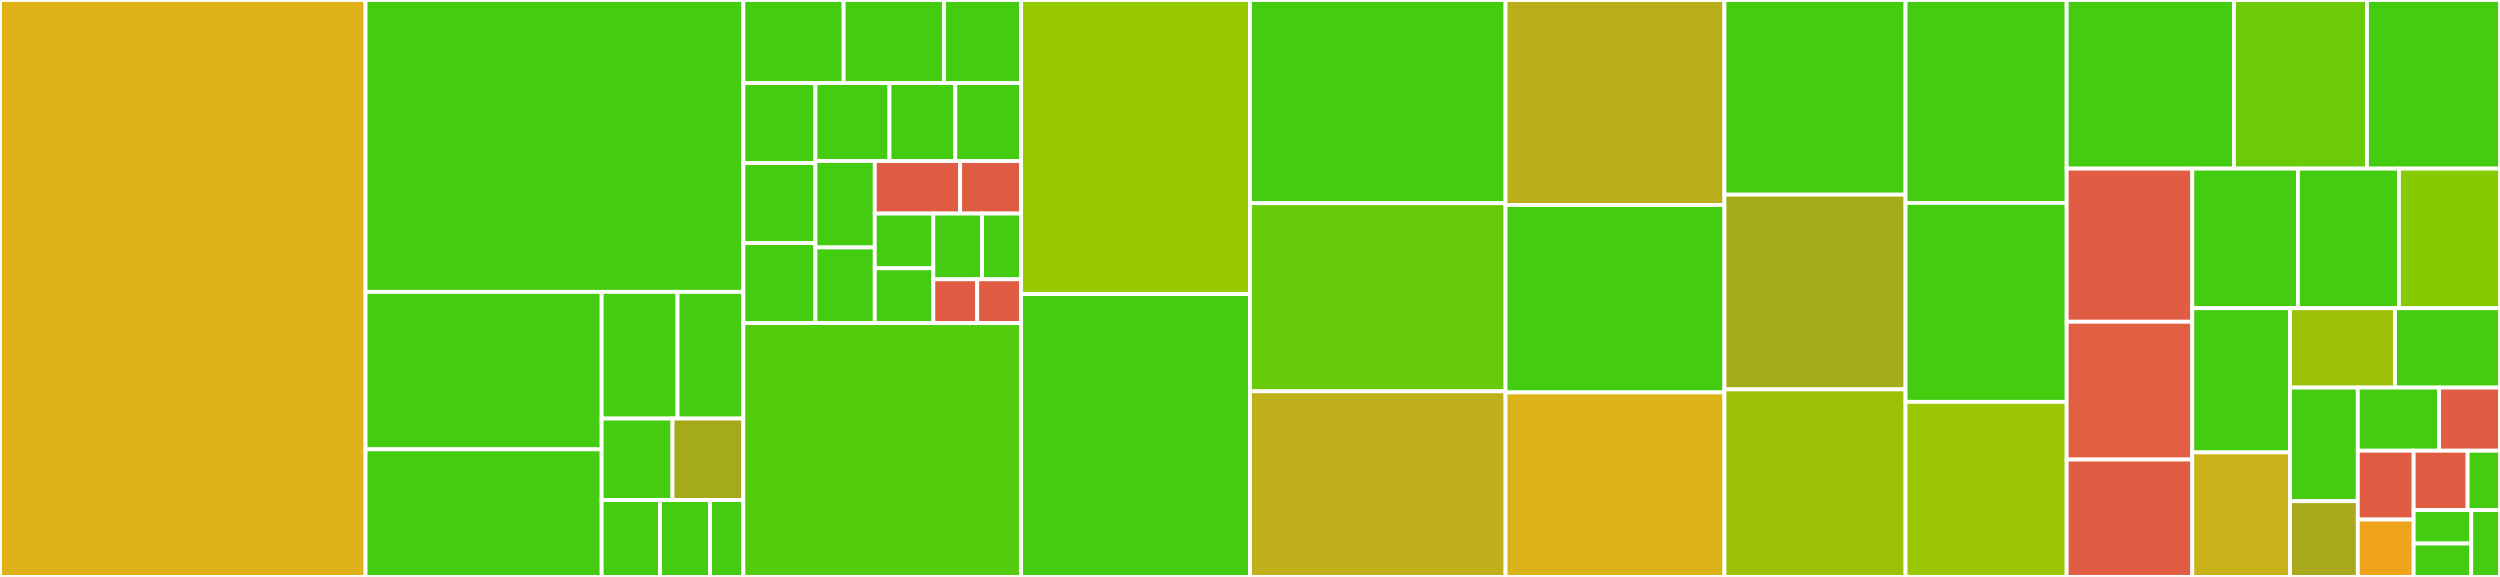 <svg baseProfile="full" width="650" height="150" viewBox="0 0 650 150" version="1.1"
xmlns="http://www.w3.org/2000/svg" xmlns:ev="http://www.w3.org/2001/xml-events"
xmlns:xlink="http://www.w3.org/1999/xlink">

<rect x="0" y="0" width="650" height="150" fill="#333333" stroke="none"/>

<style>rect.s{mask:url(#mask);}</style>
<defs>
  <pattern id="white" width="4" height="4" patternUnits="userSpaceOnUse" patternTransform="rotate(45)">
    <rect width="2" height="2" transform="translate(0,0)" fill="white"></rect>
  </pattern>
  <mask id="mask">
    <rect x="0" y="0" width="100%" height="100%" fill="url(#white)"></rect>
  </mask>
</defs>

<rect x="0" y="0" width="95.044" height="150.0" fill="#dfb317" stroke="white" stroke-width="1" class=" tooltipped" data-content="client.js"><title>client.js</title></rect>
<rect x="95.044" y="0" width="98.222" height="75.882" fill="#4c1" stroke="white" stroke-width="1" class=" tooltipped" data-content="maps.js"><title>maps.js</title></rect>
<rect x="95.044" y="75.882" width="61.389" height="40.941" fill="#4c1" stroke="white" stroke-width="1" class=" tooltipped" data-content="commands/index.js"><title>commands/index.js</title></rect>
<rect x="95.044" y="116.824" width="61.389" height="33.176" fill="#4c1" stroke="white" stroke-width="1" class=" tooltipped" data-content="commands/command.js"><title>commands/command.js</title></rect>
<rect x="156.433" y="75.882" width="19.732" height="32.941" fill="#4c1" stroke="white" stroke-width="1" class=" tooltipped" data-content="commands/stream_command.js"><title>commands/stream_command.js</title></rect>
<rect x="176.165" y="75.882" width="17.101" height="32.941" fill="#4c1" stroke="white" stroke-width="1" class=" tooltipped" data-content="commands/query_background_command.js"><title>commands/query_background_command.js</title></rect>
<rect x="156.433" y="108.824" width="18.417" height="21.176" fill="#4c1" stroke="white" stroke-width="1" class=" tooltipped" data-content="commands/batch_command.js"><title>commands/batch_command.js</title></rect>
<rect x="174.85" y="108.824" width="18.417" height="21.176" fill="#a4aa1a" stroke="white" stroke-width="1" class=" tooltipped" data-content="commands/exists_command.js"><title>commands/exists_command.js</title></rect>
<rect x="156.433" y="130" width="15.167" height="20" fill="#4c1" stroke="white" stroke-width="1" class=" tooltipped" data-content="commands/read_record_command.js"><title>commands/read_record_command.js</title></rect>
<rect x="171.6" y="130" width="13" height="20" fill="#4c1" stroke="white" stroke-width="1" class=" tooltipped" data-content="commands/write_record_command.js"><title>commands/write_record_command.js</title></rect>
<rect x="184.6" y="130" width="8.667" height="20" fill="#4c1" stroke="white" stroke-width="1" class=" tooltipped" data-content="commands/connect_command.js"><title>commands/connect_command.js</title></rect>
<rect x="193.267" y="0" width="26.08" height="21.6" fill="#4c1" stroke="white" stroke-width="1" class=" tooltipped" data-content="policies/batch_policy.js"><title>policies/batch_policy.js</title></rect>
<rect x="219.347" y="0" width="26.08" height="21.6" fill="#4c1" stroke="white" stroke-width="1" class=" tooltipped" data-content="policies/operate_policy.js"><title>policies/operate_policy.js</title></rect>
<rect x="245.427" y="0" width="20.062" height="21.6" fill="#4c1" stroke="white" stroke-width="1" class=" tooltipped" data-content="policies/write_policy.js"><title>policies/write_policy.js</title></rect>
<rect x="193.267" y="21.6" width="18.75" height="20.8" fill="#4c1" stroke="white" stroke-width="1" class=" tooltipped" data-content="policies/query_policy.js"><title>policies/query_policy.js</title></rect>
<rect x="193.267" y="42.4" width="18.75" height="20.8" fill="#4c1" stroke="white" stroke-width="1" class=" tooltipped" data-content="policies/read_policy.js"><title>policies/read_policy.js</title></rect>
<rect x="193.267" y="63.2" width="18.75" height="20.8" fill="#4c1" stroke="white" stroke-width="1" class=" tooltipped" data-content="policies/remove_policy.js"><title>policies/remove_policy.js</title></rect>
<rect x="212.017" y="21.6" width="19.25" height="20.26" fill="#4c1" stroke="white" stroke-width="1" class=" tooltipped" data-content="policies/scan_policy.js"><title>policies/scan_policy.js</title></rect>
<rect x="231.267" y="21.6" width="17.111" height="20.26" fill="#4c1" stroke="white" stroke-width="1" class=" tooltipped" data-content="policies/apply_policy.js"><title>policies/apply_policy.js</title></rect>
<rect x="248.378" y="21.6" width="17.111" height="20.26" fill="#4c1" stroke="white" stroke-width="1" class=" tooltipped" data-content="policies/batch_remove_policy.js"><title>policies/batch_remove_policy.js</title></rect>
<rect x="212.017" y="41.86" width="15.425" height="22.475" fill="#4c1" stroke="white" stroke-width="1" class=" tooltipped" data-content="policies/batch_write_policy.js"><title>policies/batch_write_policy.js</title></rect>
<rect x="212.017" y="64.335" width="15.425" height="19.665" fill="#4c1" stroke="white" stroke-width="1" class=" tooltipped" data-content="policies/base_policy.js"><title>policies/base_policy.js</title></rect>
<rect x="227.441" y="41.86" width="22.194" height="13.667" fill="#e05d44" stroke="white" stroke-width="1" class=" tooltipped" data-content="policies/batch_apply_policy.js"><title>policies/batch_apply_policy.js</title></rect>
<rect x="249.636" y="41.86" width="15.853" height="13.667" fill="#e05d44" stroke="white" stroke-width="1" class=" tooltipped" data-content="policies/batch_read_policy.js"><title>policies/batch_read_policy.js</title></rect>
<rect x="227.441" y="55.527" width="15.219" height="14.237" fill="#4c1" stroke="white" stroke-width="1" class=" tooltipped" data-content="policies/command_queue_policy.js"><title>policies/command_queue_policy.js</title></rect>
<rect x="227.441" y="69.763" width="15.219" height="14.237" fill="#4c1" stroke="white" stroke-width="1" class=" tooltipped" data-content="policies/info_policy.js"><title>policies/info_policy.js</title></rect>
<rect x="242.66" y="55.527" width="12.683" height="17.084" fill="#4c1" stroke="white" stroke-width="1" class=" tooltipped" data-content="policies/map_policy.js"><title>policies/map_policy.js</title></rect>
<rect x="255.343" y="55.527" width="10.146" height="17.084" fill="#4c1" stroke="white" stroke-width="1" class=" tooltipped" data-content="policies/list_policy.js"><title>policies/list_policy.js</title></rect>
<rect x="242.66" y="72.611" width="11.414" height="11.389" fill="#e05d44" stroke="white" stroke-width="1" class=" tooltipped" data-content="policies/admin_policy.js"><title>policies/admin_policy.js</title></rect>
<rect x="254.075" y="72.611" width="11.414" height="11.389" fill="#e05d44" stroke="white" stroke-width="1" class=" tooltipped" data-content="policies/hll_policy.js"><title>policies/hll_policy.js</title></rect>
<rect x="193.267" y="84.0" width="72.222" height="66.0" fill="#53cc0d" stroke="white" stroke-width="1" class=" tooltipped" data-content="lists.js"><title>lists.js</title></rect>
<rect x="265.489" y="0" width="59.511" height="76.456" fill="#97ca00" stroke="white" stroke-width="1" class=" tooltipped" data-content="query.js"><title>query.js</title></rect>
<rect x="265.489" y="76.456" width="59.511" height="73.544" fill="#4c1" stroke="white" stroke-width="1" class=" tooltipped" data-content="exp.js"><title>exp.js</title></rect>
<rect x="325" y="0" width="66.444" height="52.826" fill="#4c1" stroke="white" stroke-width="1" class=" tooltipped" data-content="status.js"><title>status.js</title></rect>
<rect x="325" y="52.826" width="66.444" height="48.913" fill="#68cb09" stroke="white" stroke-width="1" class=" tooltipped" data-content="aerospike.js"><title>aerospike.js</title></rect>
<rect x="325" y="101.739" width="66.444" height="48.261" fill="#c0b01b" stroke="white" stroke-width="1" class=" tooltipped" data-content="policy.js"><title>policy.js</title></rect>
<rect x="391.444" y="0" width="56.911" height="53.299" fill="#baaf1b" stroke="white" stroke-width="1" class=" tooltipped" data-content="scan.js"><title>scan.js</title></rect>
<rect x="391.444" y="53.299" width="56.911" height="48.731" fill="#4c1" stroke="white" stroke-width="1" class=" tooltipped" data-content="info.js"><title>info.js</title></rect>
<rect x="391.444" y="102.03" width="56.911" height="47.97" fill="#dcb317" stroke="white" stroke-width="1" class=" tooltipped" data-content="exp_maps.js"><title>exp_maps.js</title></rect>
<rect x="448.356" y="0" width="47.089" height="50.613" fill="#4c1" stroke="white" stroke-width="1" class=" tooltipped" data-content="cdt_context.js"><title>cdt_context.js</title></rect>
<rect x="448.356" y="50.613" width="47.089" height="50.613" fill="#a4ac19" stroke="white" stroke-width="1" class=" tooltipped" data-content="exp_lists.js"><title>exp_lists.js</title></rect>
<rect x="448.356" y="101.227" width="47.089" height="48.773" fill="#9dc008" stroke="white" stroke-width="1" class=" tooltipped" data-content="config.js"><title>config.js</title></rect>
<rect x="495.444" y="0" width="41.889" height="52.759" fill="#4c1" stroke="white" stroke-width="1" class=" tooltipped" data-content="filter.js"><title>filter.js</title></rect>
<rect x="495.444" y="52.759" width="41.889" height="51.724" fill="#4c1" stroke="white" stroke-width="1" class=" tooltipped" data-content="bitwise.js"><title>bitwise.js</title></rect>
<rect x="495.444" y="104.483" width="41.889" height="45.517" fill="#9ac603" stroke="white" stroke-width="1" class=" tooltipped" data-content="job.js"><title>job.js</title></rect>
<rect x="537.333" y="0" width="43.485" height="43.846" fill="#4c1" stroke="white" stroke-width="1" class=" tooltipped" data-content="key.js"><title>key.js</title></rect>
<rect x="580.819" y="0" width="34.591" height="43.846" fill="#6ccb08" stroke="white" stroke-width="1" class=" tooltipped" data-content="error.js"><title>error.js</title></rect>
<rect x="615.409" y="0" width="34.591" height="43.846" fill="#4c1" stroke="white" stroke-width="1" class=" tooltipped" data-content="hll.js"><title>hll.js</title></rect>
<rect x="537.333" y="43.846" width="32.657" height="39.808" fill="#e05d44" stroke="white" stroke-width="1" class=" tooltipped" data-content="exp_bit.js"><title>exp_bit.js</title></rect>
<rect x="537.333" y="83.654" width="32.657" height="35.827" fill="#e25e43" stroke="white" stroke-width="1" class=" tooltipped" data-content="event_loop.js"><title>event_loop.js</title></rect>
<rect x="537.333" y="119.481" width="32.657" height="30.519" fill="#e05d44" stroke="white" stroke-width="1" class=" tooltipped" data-content="exp_hll.js"><title>exp_hll.js</title></rect>
<rect x="569.99" y="43.846" width="27.466" height="36.287" fill="#4c1" stroke="white" stroke-width="1" class=" tooltipped" data-content="operations.js"><title>operations.js</title></rect>
<rect x="597.456" y="43.846" width="26.272" height="36.287" fill="#4c1" stroke="white" stroke-width="1" class=" tooltipped" data-content="geojson.js"><title>geojson.js</title></rect>
<rect x="623.728" y="43.846" width="26.272" height="36.287" fill="#85cb03" stroke="white" stroke-width="1" class=" tooltipped" data-content="index_job.js"><title>index_job.js</title></rect>
<rect x="569.99" y="80.133" width="25.429" height="37.489" fill="#4c1" stroke="white" stroke-width="1" class=" tooltipped" data-content="udf_job.js"><title>udf_job.js</title></rect>
<rect x="569.99" y="117.623" width="25.429" height="32.377" fill="#c9b21a" stroke="white" stroke-width="1" class=" tooltipped" data-content="utils.js"><title>utils.js</title></rect>
<rect x="595.42" y="80.133" width="27.29" height="20.642" fill="#9dc008" stroke="white" stroke-width="1" class=" tooltipped" data-content="exp_operations.js"><title>exp_operations.js</title></rect>
<rect x="622.71" y="80.133" width="27.29" height="20.642" fill="#4c1" stroke="white" stroke-width="1" class=" tooltipped" data-content="record_stream.js"><title>record_stream.js</title></rect>
<rect x="595.42" y="100.776" width="17.607" height="29.535" fill="#4c1" stroke="white" stroke-width="1" class=" tooltipped" data-content="record.js"><title>record.js</title></rect>
<rect x="595.42" y="130.31" width="17.607" height="19.69" fill="#a9a91d" stroke="white" stroke-width="1" class=" tooltipped" data-content="bigint.js"><title>bigint.js</title></rect>
<rect x="613.026" y="100.776" width="21.128" height="16.408" fill="#4c1" stroke="white" stroke-width="1" class=" tooltipped" data-content="double.js"><title>double.js</title></rect>
<rect x="634.154" y="100.776" width="15.846" height="16.408" fill="#e05d44" stroke="white" stroke-width="1" class=" tooltipped" data-content="role.js"><title>role.js</title></rect>
<rect x="613.026" y="117.184" width="14.525" height="17.9" fill="#e05d44" stroke="white" stroke-width="1" class=" tooltipped" data-content="user.js"><title>user.js</title></rect>
<rect x="613.026" y="135.084" width="14.525" height="14.916" fill="#efa41b" stroke="white" stroke-width="1" class=" tooltipped" data-content="bin.js"><title>bin.js</title></rect>
<rect x="627.552" y="117.184" width="14.03" height="15.443" fill="#e05d44" stroke="white" stroke-width="1" class=" tooltipped" data-content="privilege.js"><title>privilege.js</title></rect>
<rect x="641.582" y="117.184" width="8.418" height="15.443" fill="#4c1" stroke="white" stroke-width="1" class=" tooltipped" data-content="admin.js"><title>admin.js</title></rect>
<rect x="627.552" y="132.627" width="14.966" height="8.687" fill="#4c1" stroke="white" stroke-width="1" class=" tooltipped" data-content="batch_type.js"><title>batch_type.js</title></rect>
<rect x="627.552" y="141.313" width="14.966" height="8.687" fill="#4c1" stroke="white" stroke-width="1" class=" tooltipped" data-content="features.js"><title>features.js</title></rect>
<rect x="642.517" y="132.627" width="7.483" height="17.373" fill="#4c1" stroke="white" stroke-width="1" class=" tooltipped" data-content="privilege_code.js"><title>privilege_code.js</title></rect>
</svg>